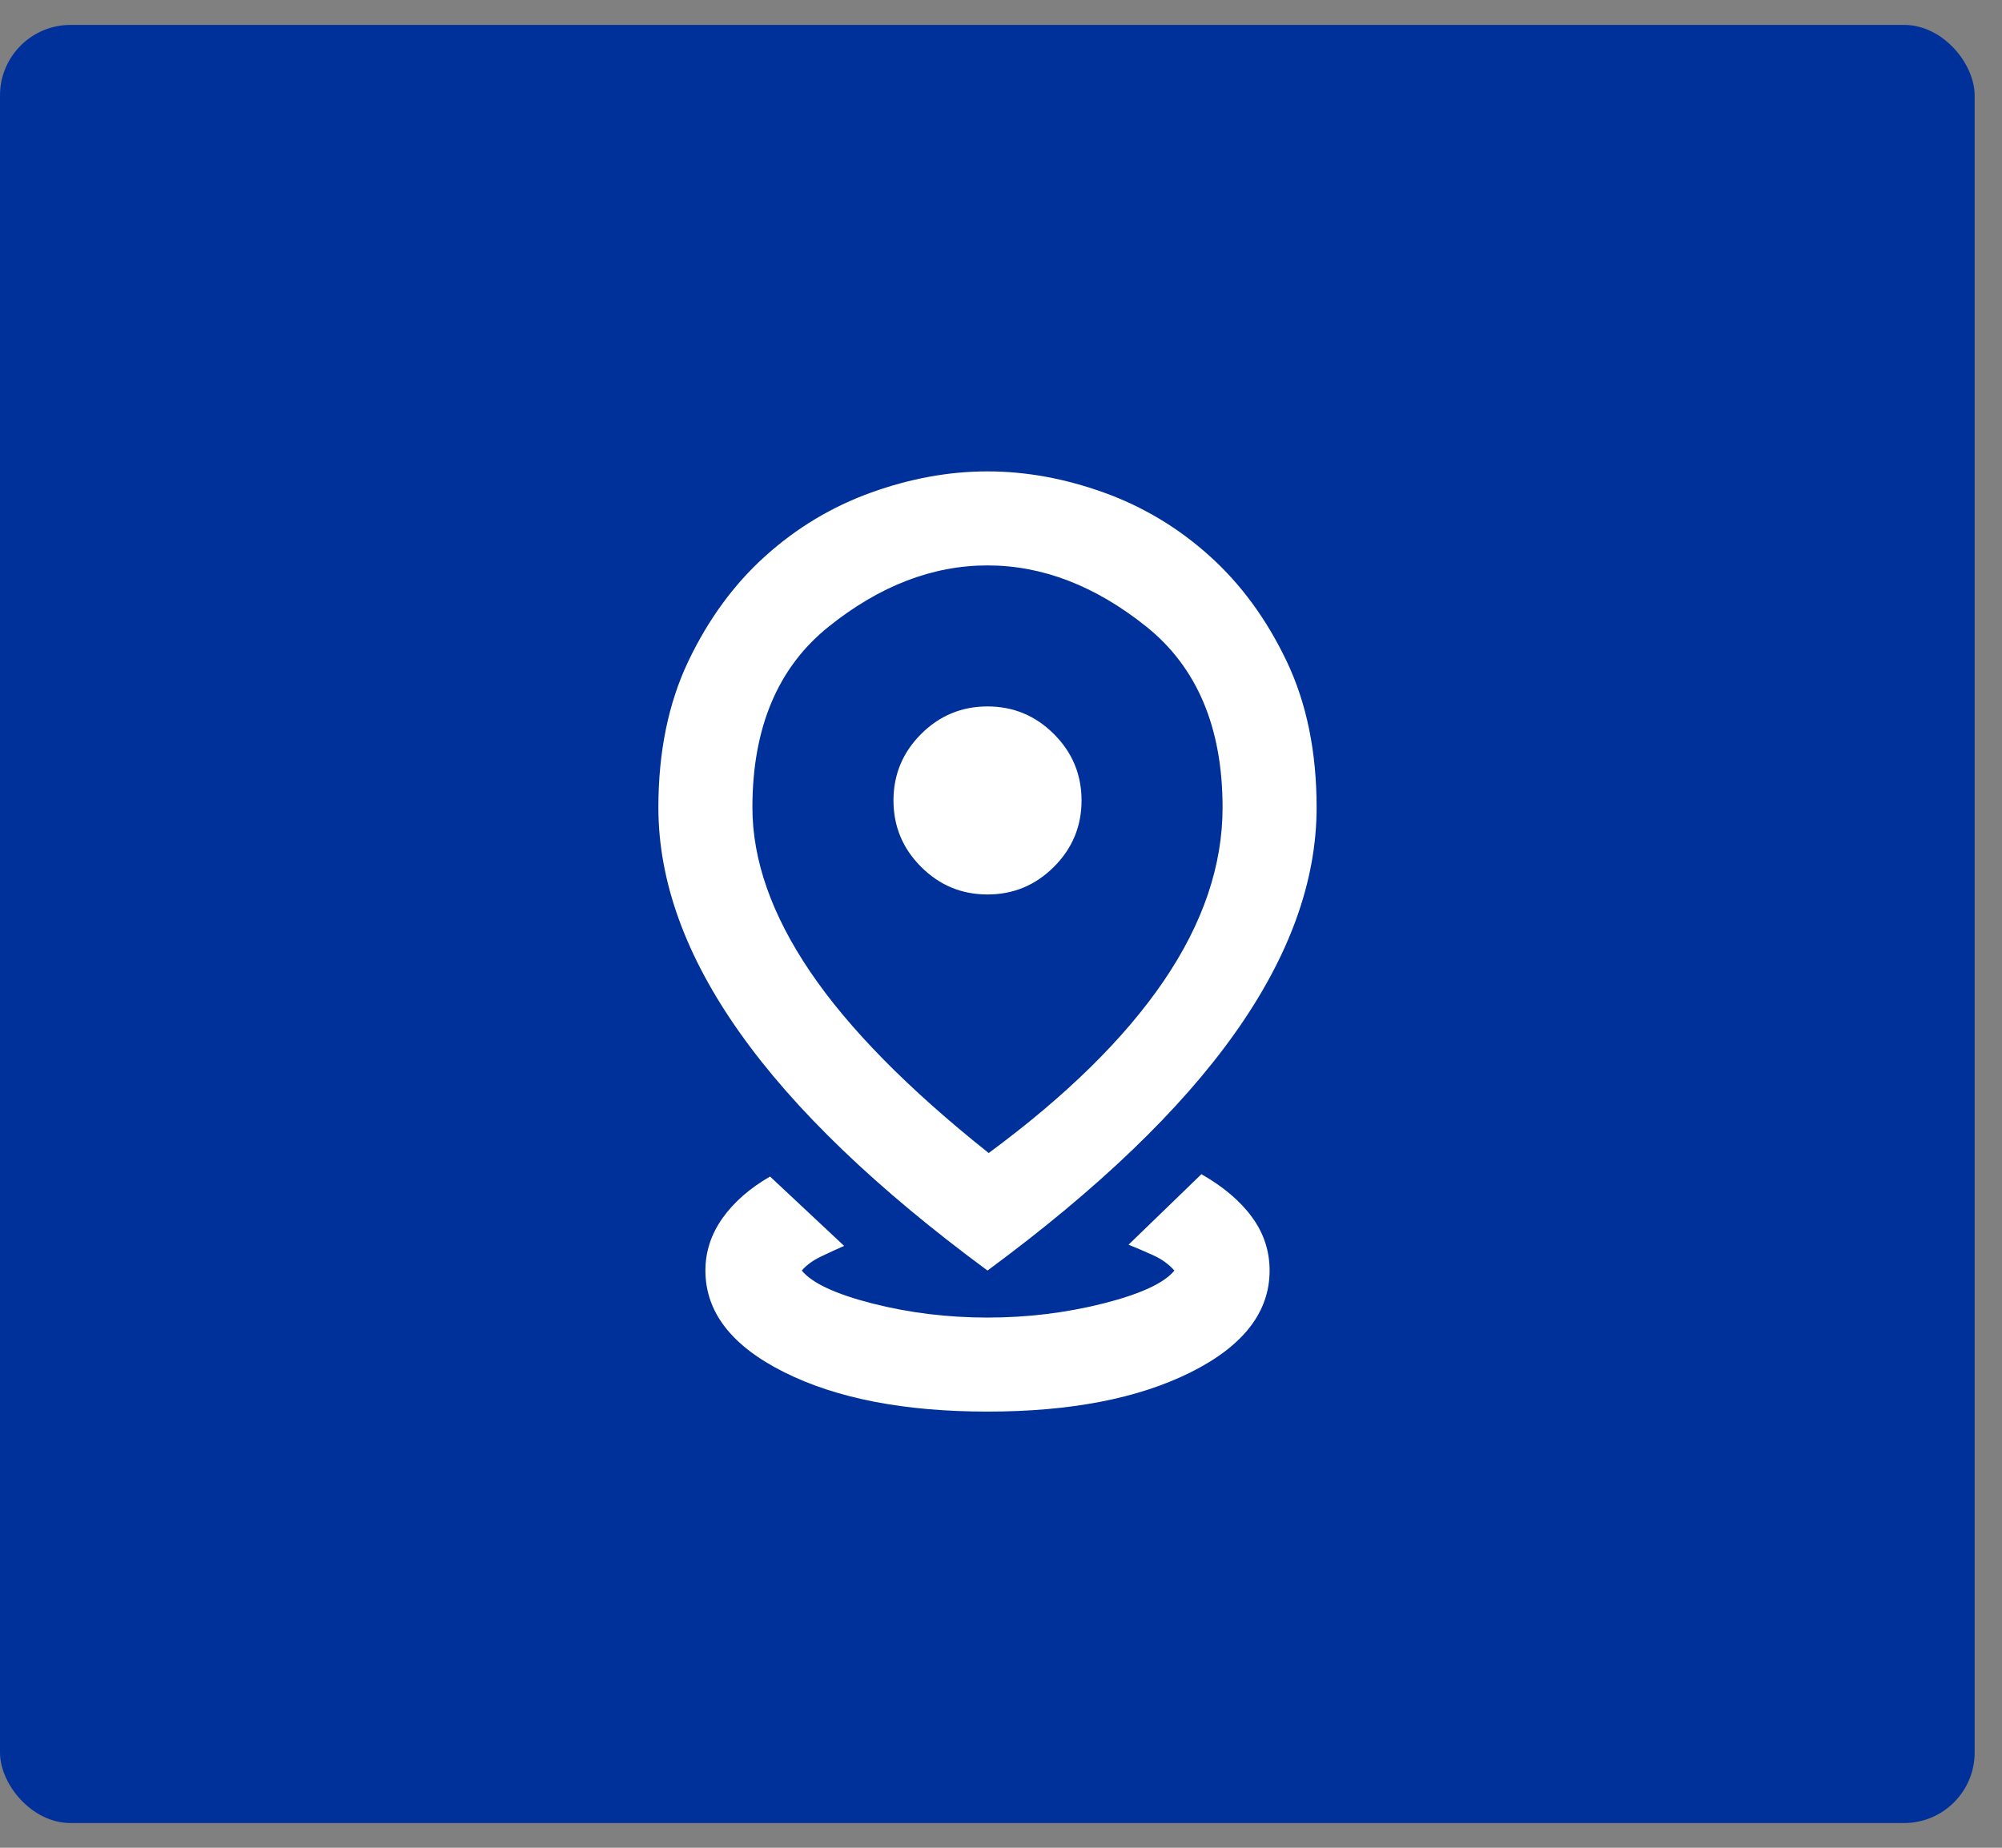 <svg width="65" height="60" viewBox="0 0 65 60" fill="none" xmlns="http://www.w3.org/2000/svg">
<rect x="0" y="0" width="65" height="60" fill="#808080" stroke="none"/>
<rect y="0.809" width="64.112" height="58.388" rx="2.29" fill="#00319A"/>
<mask id="mask0_2277_1907" style="mask-type:alpha" maskUnits="userSpaceOnUse" x="13" y="12" width="38" height="37">
<rect x="13.744" y="12.253" width="36.636" height="36.636" fill="#D9D9D9"/>
</mask>
<g mask="url(#mask0_2277_1907)">
<path d="M32.062 45.837C29.365 45.837 27.164 45.411 25.46 44.558C23.755 43.706 22.903 42.606 22.903 41.257C22.903 40.647 23.087 40.081 23.456 39.559C23.825 39.038 24.34 38.586 25.002 38.204L27.406 40.456C27.177 40.558 26.929 40.672 26.662 40.799C26.395 40.926 26.185 41.079 26.032 41.257C26.363 41.664 27.126 42.02 28.322 42.326C29.517 42.631 30.764 42.784 32.062 42.784C33.359 42.784 34.612 42.631 35.821 42.326C37.029 42.02 37.799 41.664 38.129 41.257C37.951 41.054 37.722 40.888 37.443 40.761C37.163 40.634 36.895 40.519 36.641 40.418L39.007 38.128C39.719 38.535 40.267 38.999 40.648 39.521C41.03 40.042 41.221 40.621 41.221 41.257C41.221 42.606 40.368 43.706 38.664 44.558C36.959 45.411 34.758 45.837 32.062 45.837ZM32.1 37.441C34.618 35.584 36.514 33.72 37.786 31.85C39.058 29.98 39.694 28.104 39.694 26.221C39.694 23.626 38.867 21.667 37.214 20.344C35.56 19.021 33.843 18.36 32.062 18.36C30.281 18.36 28.563 19.021 26.91 20.344C25.256 21.667 24.429 23.626 24.429 26.221C24.429 27.926 25.052 29.701 26.299 31.545C27.546 33.389 29.479 35.355 32.1 37.441ZM32.062 41.257C28.474 38.611 25.797 36.042 24.029 33.548C22.26 31.055 21.376 28.613 21.376 26.221C21.376 24.415 21.701 22.831 22.349 21.47C22.998 20.109 23.831 18.971 24.849 18.055C25.867 17.139 27.012 16.452 28.284 15.994C29.556 15.536 30.815 15.307 32.062 15.307C33.308 15.307 34.568 15.536 35.84 15.994C37.112 16.452 38.257 17.139 39.274 18.055C40.292 18.971 41.125 20.109 41.774 21.47C42.423 22.831 42.747 24.415 42.747 26.221C42.747 28.613 41.863 31.055 40.095 33.548C38.327 36.042 35.649 38.611 32.062 41.257ZM32.062 29.045C32.901 29.045 33.62 28.746 34.218 28.148C34.816 27.551 35.115 26.832 35.115 25.992C35.115 25.153 34.816 24.434 34.218 23.836C33.62 23.238 32.901 22.939 32.062 22.939C31.222 22.939 30.503 23.238 29.905 23.836C29.308 24.434 29.009 25.153 29.009 25.992C29.009 26.832 29.308 27.551 29.905 28.148C30.503 28.746 31.222 29.045 32.062 29.045Z" fill="white"/>
</g>
</svg>
